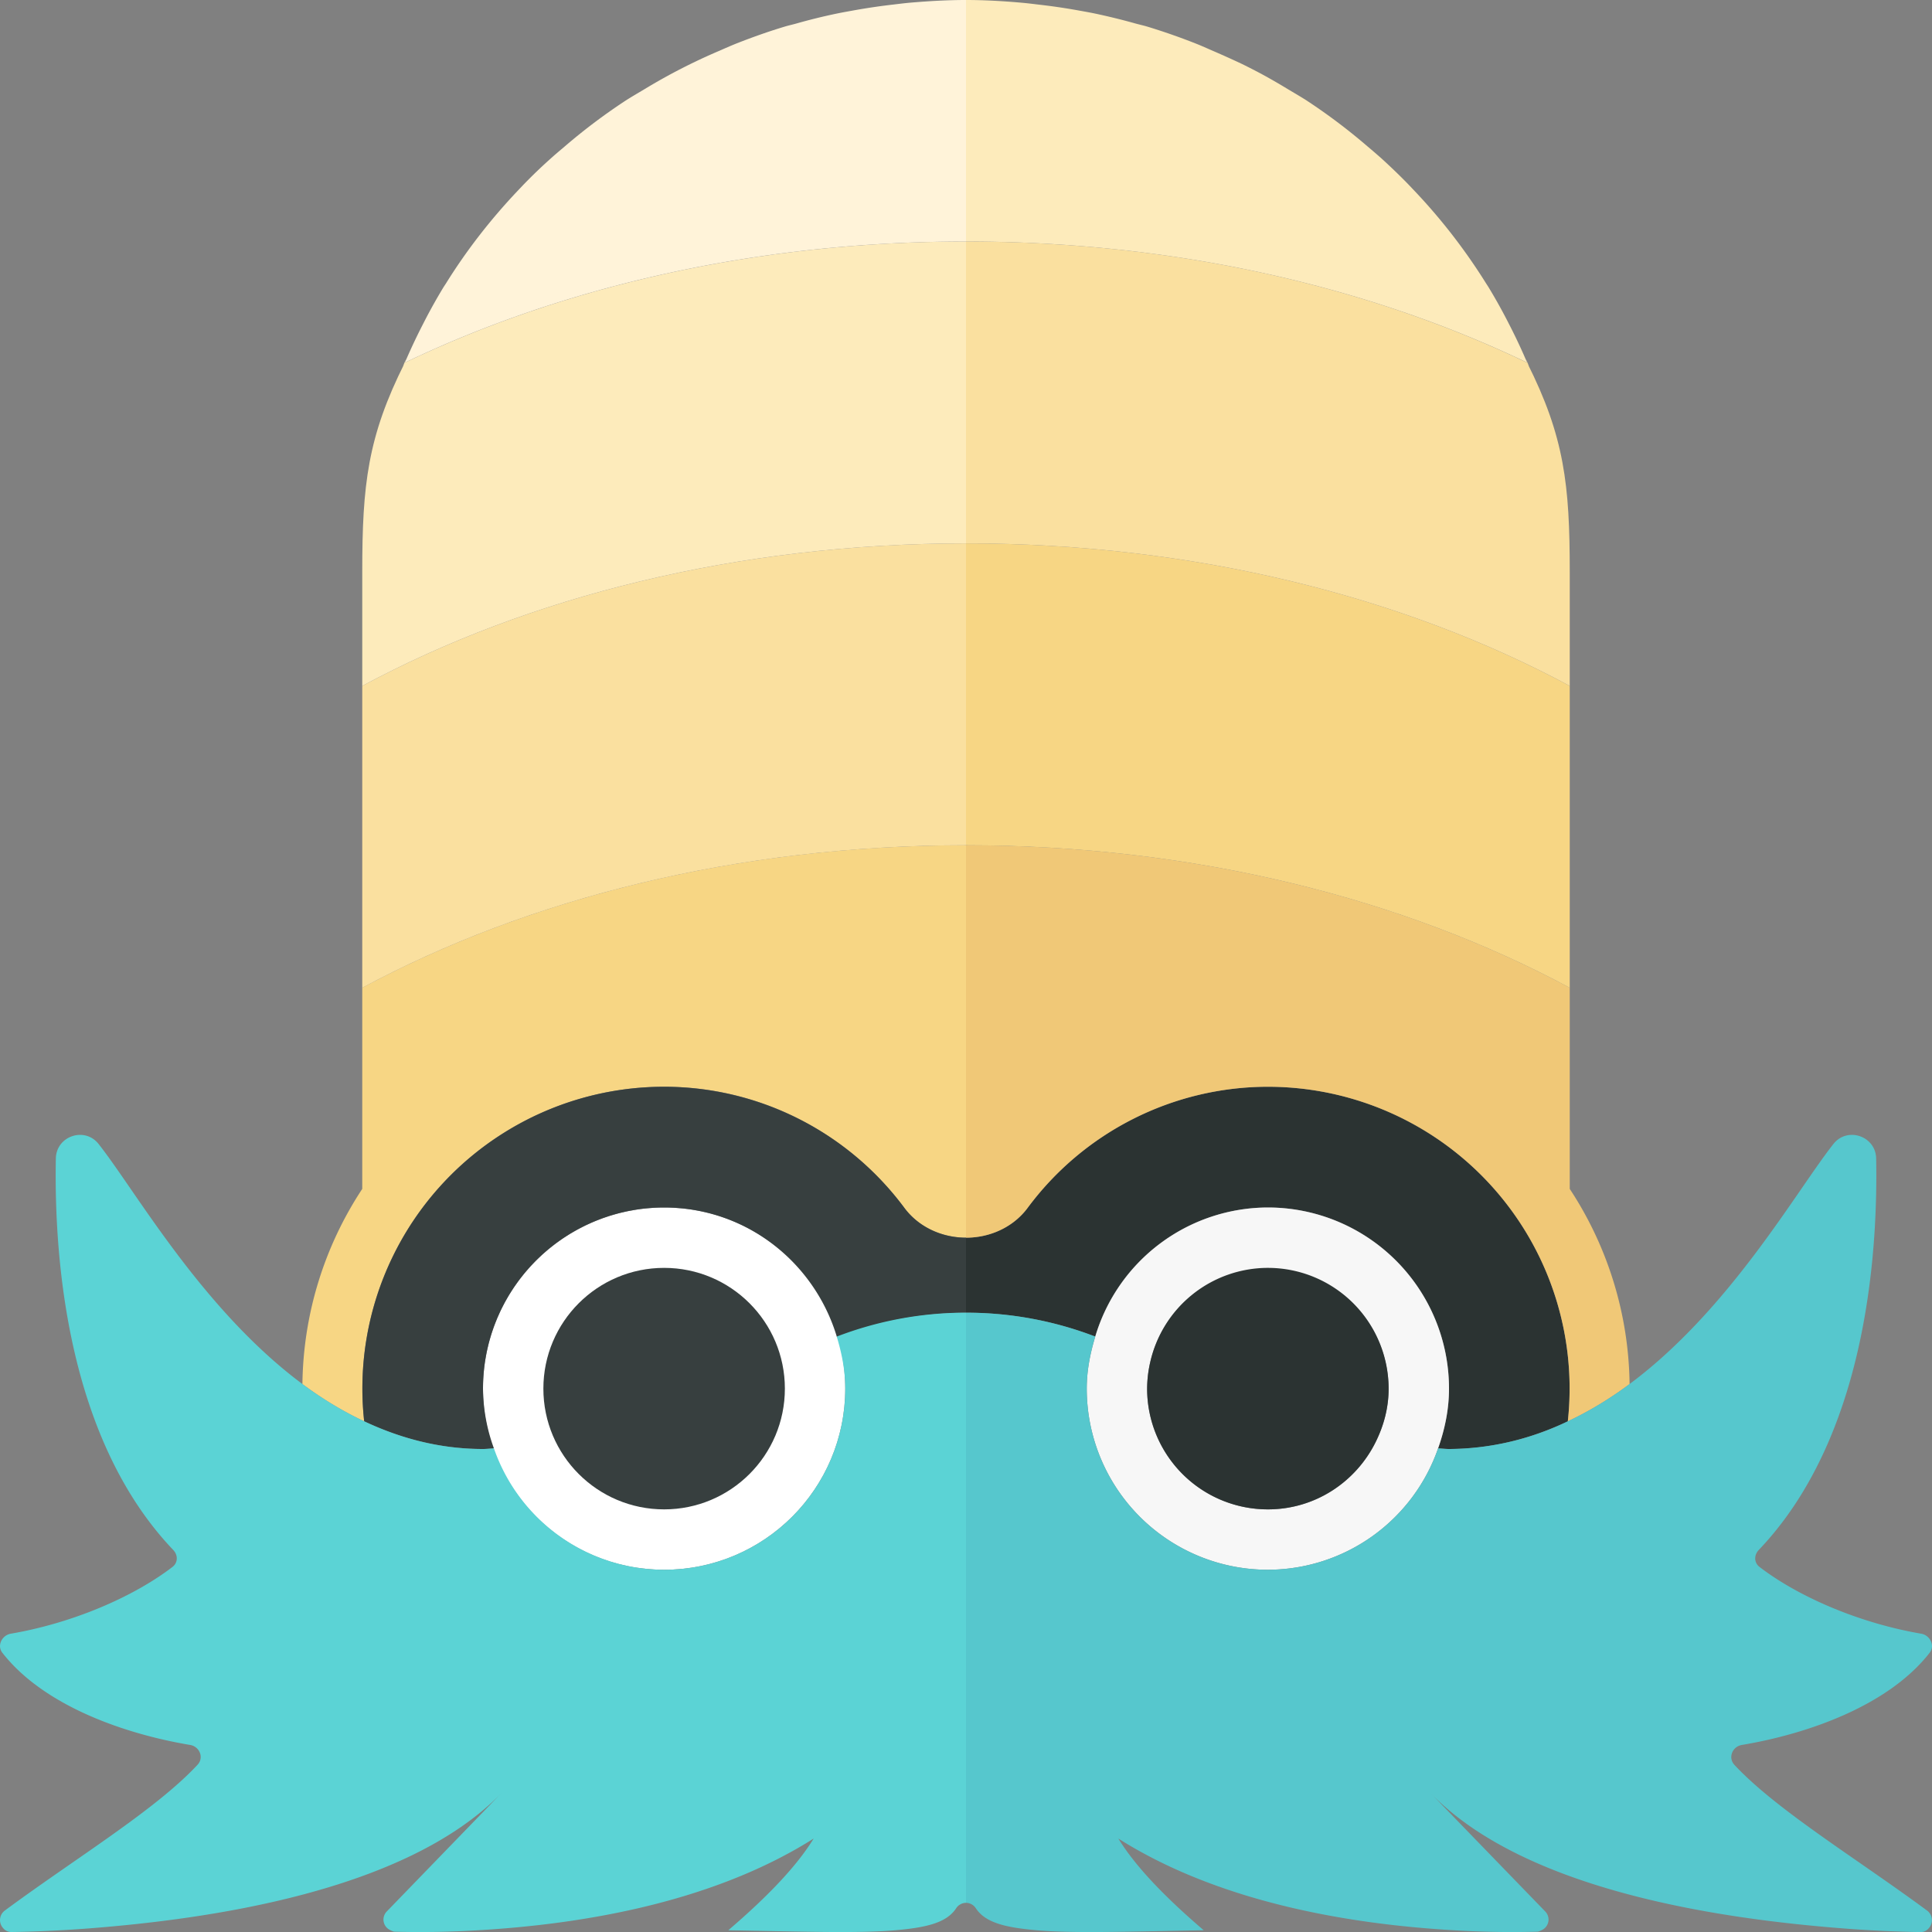<svg xmlns="http://www.w3.org/2000/svg" width="32" height="32"><rect width="100%" height="100%" fill="#808080" stroke="none"/><path fill="#2B3332" d="M18.141 22.138A2.99 2.99 0 0121 20a3 3 0 013 3c0 .349-.071.679-.181.99.06.002.122.01.181.01.718 0 1.371-.178 1.968-.458A4.998 4.998 0 0021 18a4.958 4.958 0 00-3.982 2.01c-.237.317-.621.49-1.018.49v1.243a5.953 5.953 0 012.141.395z"/><path fill="#F7D684" d="M11 18c1.635 0 3.073.794 3.982 2.01.237.318.621.49 1.018.49V14c-3.786 0-7.26.887-10 2.361v3.331a5.994 5.994 0 00-.991 3.233c.32.238.661.447 1.023.617A4.998 4.998 0 0111 18z"/><path fill="#FAE09F" d="M16 9c-3.786 0-7.26.887-10 2.361v5C8.74 14.887 12.214 14 16 14V9z"/><path fill="#FDEBBB" d="M16 4c-3.47 0-6.672.748-9.294 2.006.082-.195-.095.188 0 0C6.089 7.234 6 8.027 6 9.471v1.89C8.74 9.887 12.214 9 16 9V4z"/><path fill="#FEF8E8" d="M6.973 5.433l.069-.135-.069.135z"/><path fill="#F0C877" d="M16 20.5c.397 0 .781-.173 1.018-.49A4.958 4.958 0 0121 18a4.998 4.998 0 014.968 5.542c.362-.17.703-.379 1.023-.617A6.003 6.003 0 0026 19.692v-3.331C23.26 14.887 19.786 14 16 14v6.5z"/><path fill="#F7D684" d="M16 14c3.786 0 7.26.887 10 2.361v-5C23.26 9.887 19.786 9 16 9v5z"/><path fill="#FAE09F" d="M16 4v5c3.786 0 7.26.887 10 2.361v-1.89c0-1.444-.089-2.236-.706-3.464.095.188-.082-.195 0 0C22.672 4.748 19.47 4 16 4z"/><path fill="#FDEBBB" d="M25.294 6.006a9.333 9.333 0 00-.267-.574l-.069-.135a9.31 9.31 0 00-.305-.543l-.04-.062a9.643 9.643 0 00-1.179-1.525c-.057-.06-.113-.12-.172-.179a10.145 10.145 0 00-.382-.365 11.088 11.088 0 00-.232-.2 9.753 9.753 0 00-.986-.745c-.111-.073-.228-.139-.342-.208a10.515 10.515 0 00-.402-.232c-.113-.061-.228-.12-.344-.177A15.81 15.81 0 0020.1.847c-.102-.044-.202-.09-.305-.13A10.37 10.37 0 0019 .44c-.064-.019-.129-.033-.194-.051a10.583 10.583 0 00-.676-.166c-.097-.02-.196-.037-.295-.055A10.106 10.106 0 0017.2.076c-.093-.011-.185-.023-.279-.031C16.617.018 16.311 0 16 0v4c3.47 0 6.672.748 9.294 2.006z"/><path fill="#FFF3D9" d="M16 4V0c-.311 0-.617.018-.921.044-.094.008-.186.02-.279.031a10.28 10.28 0 00-.637.093c-.099.018-.197.035-.295.055a9.657 9.657 0 00-.676.166c-.063.018-.129.032-.192.051-.27.081-.534.175-.794.277-.103.041-.204.086-.305.13a9.733 9.733 0 00-1.221.627c-.115.069-.231.135-.342.208a9.753 9.753 0 00-.986.745c-.078.066-.156.131-.232.2a8.16 8.16 0 00-.382.363c-.058.058-.115.119-.172.179-.443.469-.84.979-1.179 1.525l-.04.061a9.31 9.31 0 00-.305.543l-.069.135a9.935 9.935 0 00-.267.573C9.328 4.748 12.53 4 16 4z"/><path fill="#F7F7F7" d="M21 20a2.99 2.99 0 00-2.859 2.138c-.083.275-.141.56-.141.862a3 3 0 003 3 2.99 2.99 0 002.819-2.01c.11-.311.181-.641.181-.99a3 3 0 00-3-3zm0 5a2 2 0 01-2-2 2 2 0 01.052-.441A2 2 0 0123 23c0 .318-.081.614-.213.881-.326.661-1 1.119-1.787 1.119z"/><path fill="#2B3332" d="M21 21a2 2 0 00-1.948 1.559A2 2 0 0019 23a2 2 0 002 2c.787 0 1.461-.458 1.787-1.119.132-.267.213-.563.213-.881a2 2 0 00-2-2z"/><path fill="#56C7CD" d="M28.85 28.902c1.127-.189 2.439-.665 3.111-1.527.093-.119.007-.291-.141-.316-1.01-.173-2.018-.601-2.676-1.105-.093-.071-.094-.196-.014-.281 1.76-1.844 1.976-4.834 1.945-6.485-.007-.372-.478-.532-.708-.24-.618.783-1.715 2.74-3.376 3.976-.32.238-.661.447-1.023.617A4.575 4.575 0 0124 24c-.059 0-.121-.008-.181-.01A2.99 2.99 0 0121 26a3 3 0 01-3-3c0-.302.058-.587.141-.862A5.954 5.954 0 0016 21.742v9.775c.061 0 .123.03.163.09.158.238.482.318 1.007.364.59.052 1.463.024 2.767 0-.692-.593-1.144-1.081-1.414-1.519 1.778 1.125 4.051 1.431 5.555 1.519a15.81 15.81 0 001.383.024c.027-.001.048-.014.07-.024a.192.192 0 00.062-.312l-1.899-1.961c1.59 1.645 4.896 2.09 6.814 2.241.521.041.974.057 1.303.062a.17.17 0 00.134-.062.197.197 0 00-.028-.295c-1.169-.864-2.496-1.666-3.191-2.414-.107-.118-.033-.301.124-.328z"/><circle fill="#FFF" cx="11" cy="23" r="3"/><path fill="#373F3F" d="M16 20.5c-.396 0-.78-.173-1.018-.49A4.958 4.958 0 0011 18a4.998 4.998 0 00-4.968 5.542c.597.28 1.25.458 1.968.458.059 0 .121-.008.181-.01A2.956 2.956 0 018 23a3 3 0 013-3c1.359 0 2.494.91 2.863 2.149A5.922 5.922 0 0116 21.743V20.5z"/><circle fill="#373F3F" cx="11" cy="23" r="2"/><path fill="#5BD3D5" d="M3.15 28.902c-1.127-.189-2.439-.665-3.111-1.527-.093-.119-.007-.291.141-.316 1.01-.173 2.018-.601 2.676-1.105.093-.071.094-.196.014-.281C1.11 23.829.894 20.839.925 19.188c.007-.372.478-.532.708-.24.618.783 1.715 2.74 3.376 3.976.32.238.661.447 1.023.617.597.281 1.25.459 1.968.459.059 0 .121-.008.181-.01A2.99 2.99 0 0011 26a3 3 0 003-3c0-.302-.058-.587-.141-.862A5.954 5.954 0 0116 21.742v9.775a.196.196 0 00-.163.09c-.158.238-.482.318-1.007.364-.59.052-1.463.024-2.767 0 .692-.593 1.144-1.081 1.414-1.519-1.778 1.125-4.051 1.431-5.555 1.519a15.81 15.81 0 01-1.383.024c-.027-.001-.048-.014-.07-.024a.192.192 0 01-.062-.312l1.899-1.961c-1.59 1.645-4.896 2.09-6.814 2.241-.521.04-.974.057-1.304.061a.17.17 0 01-.134-.062.197.197 0 01.028-.295c1.169-.864 2.496-1.666 3.191-2.414.108-.117.034-.3-.123-.327z"/></svg>